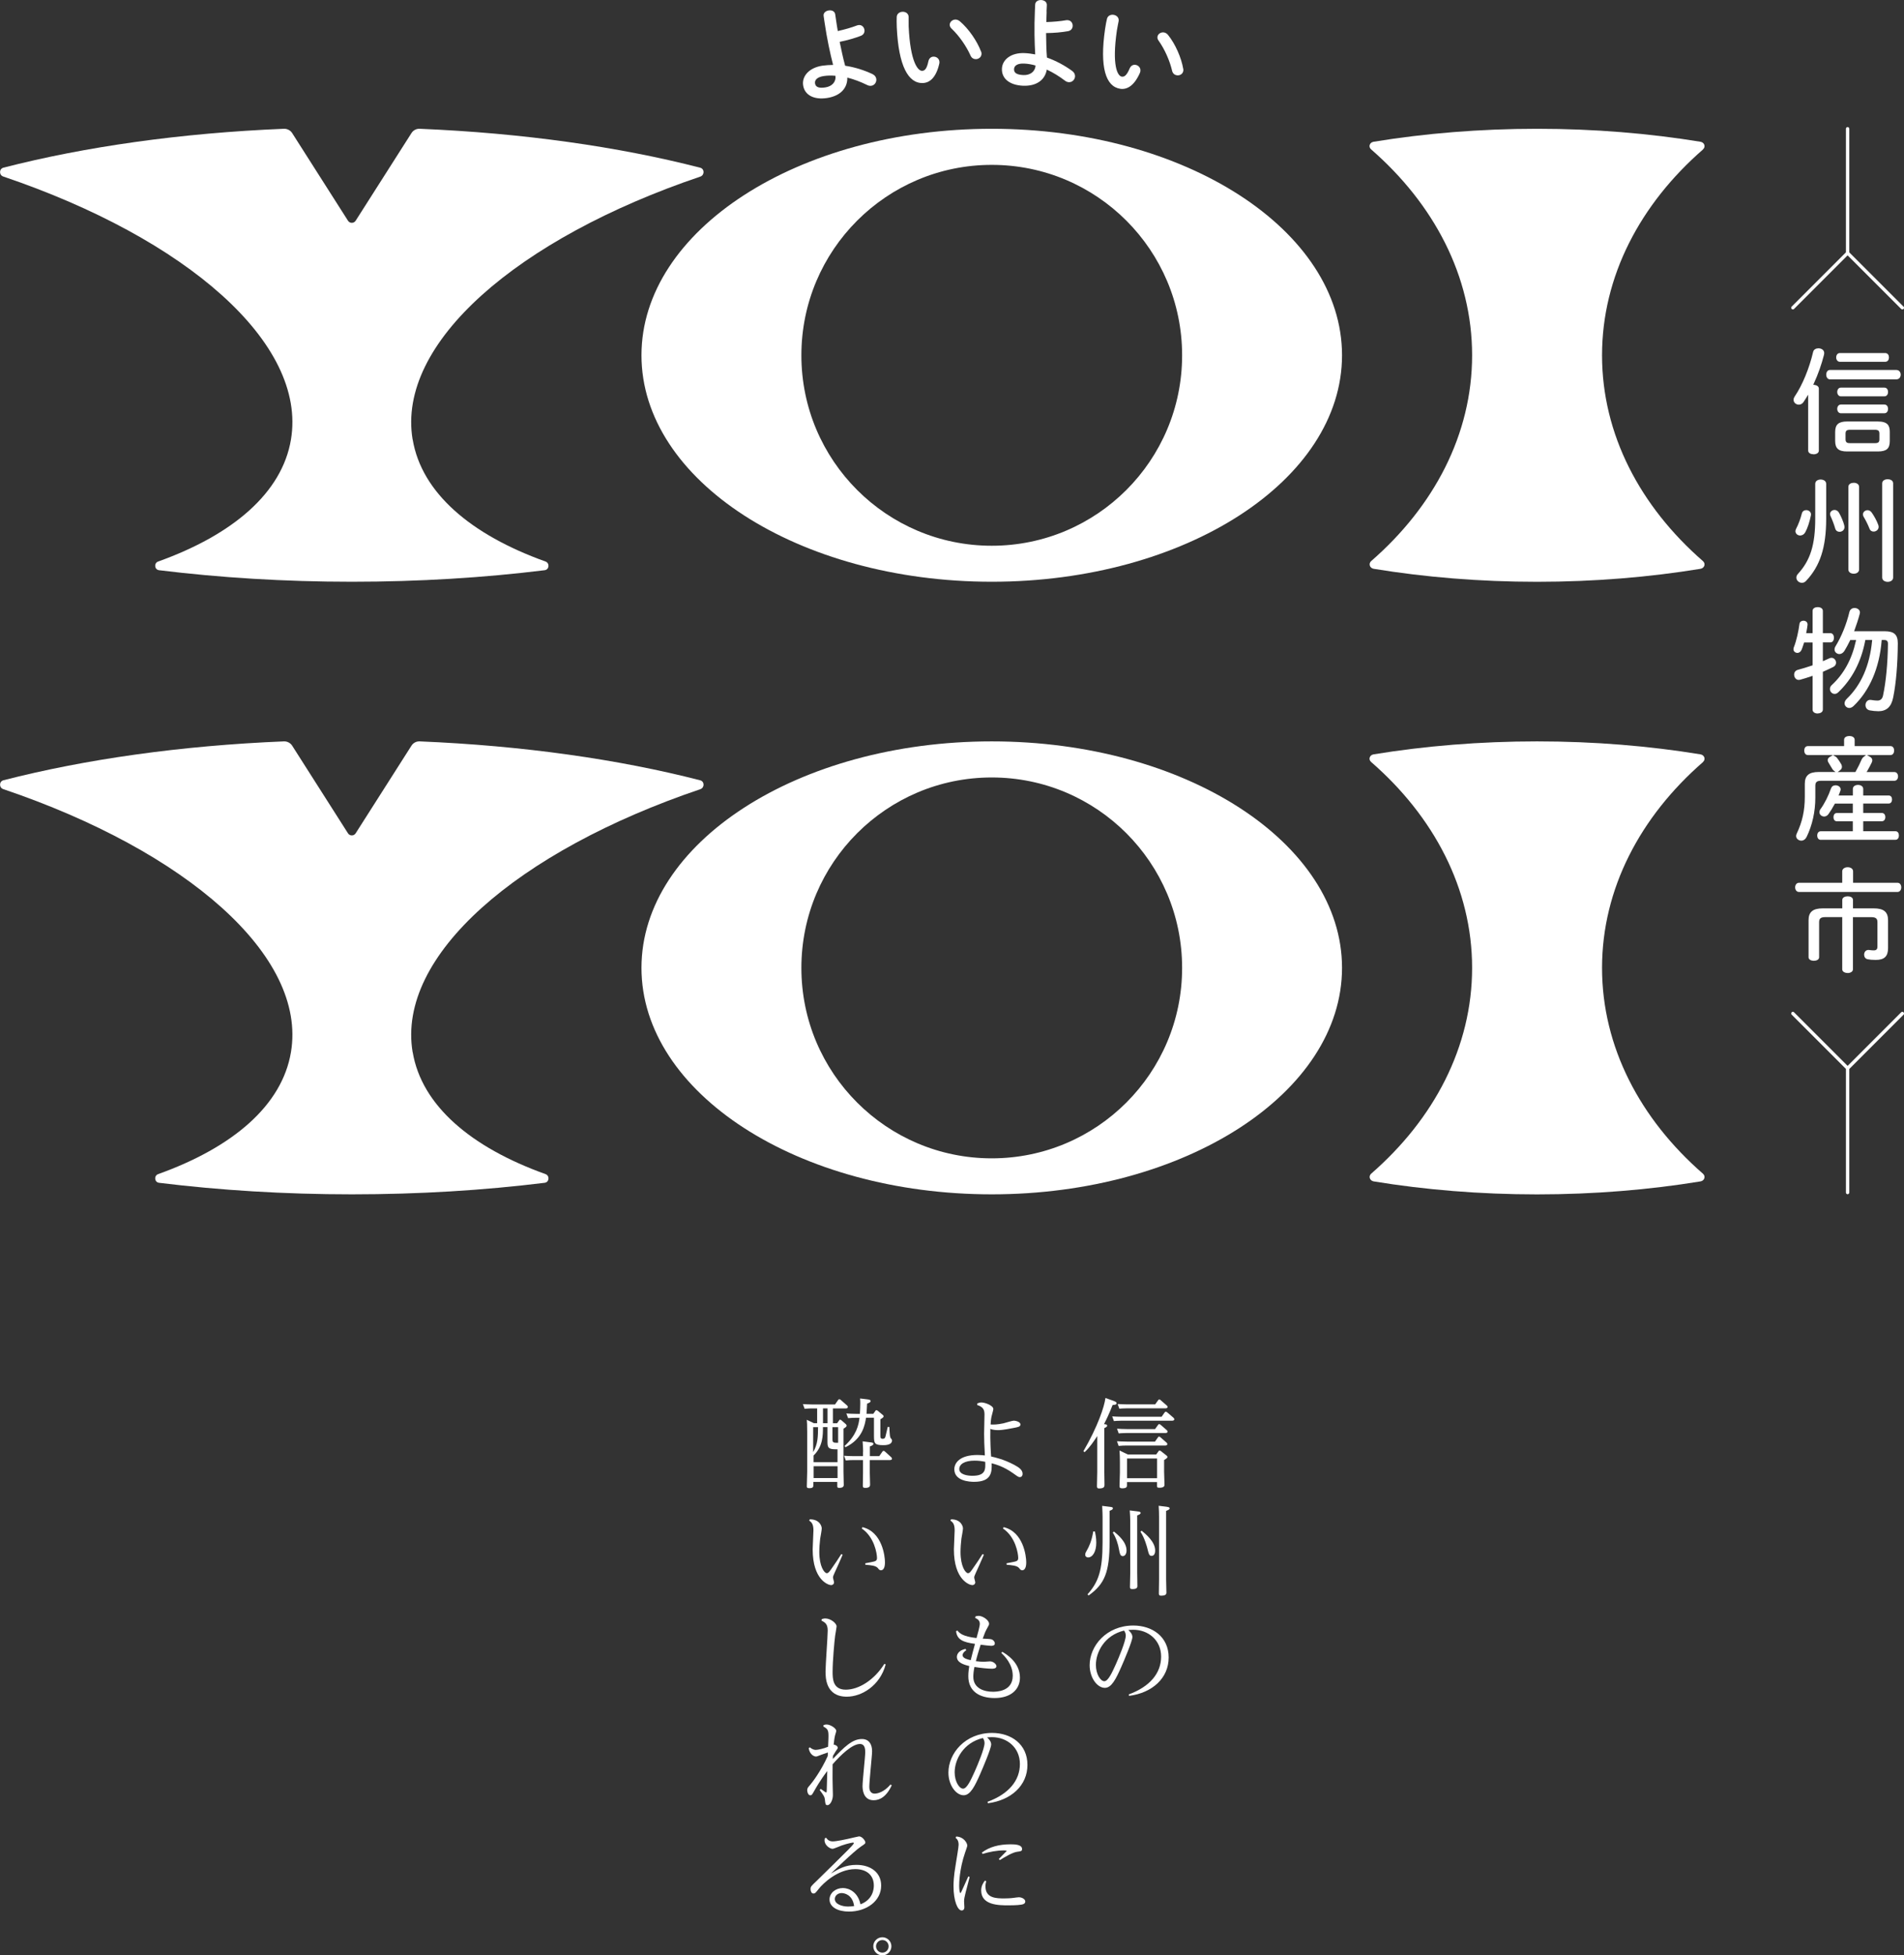 <?xml version="1.0" encoding="UTF-8"?>
<svg id="_レイヤー_2" data-name="レイヤー 2" xmlns="http://www.w3.org/2000/svg" width="396.37" height="406.91" viewBox="0 0 396.37 406.91">
  <rect x="0" y="0" width="396.37" height="406.91" fill="#333333" stroke="none"/>
  <defs>
    <style>
      .cls-1 {
        fill: #fff;
      }
    </style>
  </defs>
  <g id="object">
    <g>
      <path class="cls-1" d="M231.9,291.56c.49.18.53.28.53.45,0,.28-.22.33-.81.37-.77,1.95-1.2,2.83-1.79,3.98.51.06.65.08.65.33,0,.14-.08.26-.59.51v8.94c0,.41.04,2.36.04,2.8,0,.37,0,.81-1.12.81-.45,0-.45-.28-.45-.51,0-.41.06-2.46.06-2.93v-7.46c-.65.98-1.54,2.36-2.64,3.35l-.24-.2c2.97-5.1,4.35-9.23,4.59-11.08l1.77.63ZM241.82,294.83l.61-.87c.08-.1.14-.18.26-.18s.2.08.33.16l1.26,1.08c.08.08.18.18.18.33,0,.26-.28.3-.49.3h-10.49c-.77,0-1.36.06-1.59.08l-.35-.98c.63.04,1.24.08,2.05.08h8.21ZM240.46,297.39l.61-.85c.08-.12.14-.18.24-.18.14,0,.24.08.33.16l1.24,1.08c.06.06.18.16.18.33,0,.28-.39.28-.51.28h-8.07c-.77,0-1.34.06-1.59.08l-.35-.98c.65.04,1.26.08,2.07.08h5.83ZM240.44,300l.61-.87c.06-.08.12-.18.24-.18s.2.08.3.16l1.24,1.08c.16.14.18.24.18.33,0,.3-.39.3-.49.3h-8.05c-.55,0-.81,0-1.59.08l-.35-.98c.41.02,1.16.08,2.07.08h5.81ZM240.48,292.25l.61-.85c.06-.08.12-.18.24-.18s.22.08.3.16l1.24,1.08c.16.14.2.22.2.33,0,.28-.39.28-.51.28h-7.95c-.77,0-1.36.06-1.59.08l-.35-.98c.65.04,1.26.08,2.07.08h5.71ZM240.68,302.7l.49-.69c.08-.12.14-.16.22-.16.12,0,.22.08.28.12l1.18.93c.12.1.18.18.18.3s0,.22-.69.63v2.42c0,.18.08,2.3.08,2.68,0,.24,0,.67-1.08.67-.47,0-.47-.14-.47-.45v-.73h-6.26v.63c0,.3,0,.67-.98.67-.43,0-.57-.12-.57-.45,0-.45.08-2.4.08-2.78v-2.28c0-.59-.02-1.65-.08-2.36l1.73.83h5.87ZM234.62,303.51v4.11h6.26v-4.11h-6.26Z"/>
      <path class="cls-1" d="M227.92,318.69c.12.47.3,1.26.3,2.36,0,1.83-.75,3.05-1.71,3.05-.3,0-.59-.2-.59-.55s.1-.51.47-1.16c.2-.35.85-1.54,1.2-3.7h.33ZM231.19,313.59c.2.02.49.06.49.28,0,.24-.22.35-.69.53v6.4c0,6.3-.98,8.82-4.37,11.22l-.22-.24c2.26-2.54,3.13-4.92,3.13-10.81v-5.3c0-.12-.02-1.46-.08-2.3l1.75.22ZM231.9,318.71c.85.71,2.62,2.15,2.62,3.94,0,.63-.28,1.18-.79,1.18s-.63-.57-.75-1.26c-.22-1.28-.63-2.54-1.32-3.64l.24-.22ZM236.96,314.55c.2.02.49.06.49.28,0,.24-.24.35-.71.53v11.91c0,.45.04,2.42.04,2.83,0,.51-.55.59-1.06.59-.45,0-.49-.18-.49-.47,0-.45.06-2.44.06-2.87v-10.83c0-.41-.04-1.5-.1-2.2l1.77.22ZM237.65,318.53c.87.71,2.83,2.3,2.83,4.13,0,.91-.43,1.12-.73,1.12-.51,0-.59-.33-.91-1.61-.06-.22-.53-2.09-1.42-3.41l.24-.22ZM242.98,313.59c.2.02.51.06.51.3,0,.22-.24.33-.73.53v14.23c0,.33.06,2.76.06,2.8,0,.49-.49.61-1.08.61-.41,0-.49-.14-.49-.47,0-.12.04-2.42.04-2.87v-13.17c0-.41-.02-1.52-.08-2.2l1.77.22Z"/>
      <path class="cls-1" d="M234.97,352.61c4.45-1.63,6.75-4.45,6.75-7.87s-2.66-5.59-5.83-5.59c-.37,0-.73.02-1,.04.33.33.85.81.85,1.48,0,.83-1.71,4.84-2.3,6.18-1.14,2.58-2.05,4.39-3.43,4.39-1.59,0-3.17-2.09-3.17-4.72,0-4,3.5-8.25,9.09-8.25,3.96,0,7.36,2.34,7.36,6.65s-3.41,7.36-8.23,7.99l-.08-.3ZM228.14,346.47c0,1.91.96,3.39,1.75,3.39s1.59-1.73,2.4-3.52c.65-1.46,2.07-4.82,2.07-5.98,0-.49-.2-.81-.35-1.04-4.13,1-5.87,4.55-5.87,7.13Z"/>
      <path class="cls-1" d="M203.46,292.05c.33-.12.53-.2.83-.2.83,0,2.5.67,2.5,1.36,0,.26-.35,1.38-.39,1.63-.1.47-.16,1.22-.18,1.59.59.04,1.38.04,2.68-.24.35-.08,1.83-.55,2.15-.55.28,0,1.38.2,1.38.79,0,.47-.47.55-1.54.75-2.17.43-2.82.43-3.13.43-.16,0-1,0-1.59-.26-.06,2.5.1,4.98.16,5.75.91.2,2.64.59,4.8,1.73,1.12.59,1.75,1.12,1.75,1.87,0,.43-.24.69-.57.69-.28,0-.39-.08-1.38-.79-1.99-1.42-3.64-1.87-4.49-2.09.06,1.83,0,3.86-3.66,3.86-.91,0-4.11-.16-4.11-2.62,0-1.24,1.04-2.97,4.84-2.97.63,0,1.16.06,1.52.1-.12-2.3-.16-3.19-.16-4.51,0-.63.08-3.43.08-4,0-.98-.24-1.57-1.52-1.99l.02-.3ZM202.89,303.96c-2.11,0-3.19.75-3.19,1.75,0,1.12,1.63,1.4,2.72,1.4,2.8,0,2.74-1.34,2.68-2.91-.71-.14-1.3-.24-2.22-.24Z"/>
      <path class="cls-1" d="M198.01,316.17c2.01,0,2.46,1.42,2.46,1.89,0,.35-.28,1.85-.33,2.15-.1.85-.18,1.91-.18,2.76,0,3.03,1.06,4.41,1.56,4.41.28,0,.47-.2.91-.83.81-1.12,1.61-2.36,2.11-3.15l.28.14c-.55,1.28-1.12,2.56-1.71,3.84-.22.51-.3.67-.3.91,0,.16.22.85.22,1.02,0,.28-.24.55-.63.55-.55,0-3.82-1.06-3.82-7.44,0-.63.16-3.39.16-3.96,0-1.36-.43-1.71-.89-2.03l.14-.26ZM209.53,325.32c.3-.06,1.63-.3,1.89-.39.55-.14.55-.51.55-.73,0-.91-.55-4.35-3.17-6.12l.14-.28c4.13.98,4.7,6.08,4.7,7.3,0,.3,0,1.67-.85,1.67-.28,0-.43-.18-.63-.45-.43-.53-1.54-.61-2.6-.69l-.02-.3Z"/>
      <path class="cls-1" d="M201.18,343.4c-.75.49-.79.89-.79,1.04,0,.65,1.04.89,1.69,1.04.12-.53.75-2.91.89-3.39-2.4-.33-3.74-.83-3.94-2.64l.28-.14c.43.53,1.02,1.22,3.98,1.57.2-.71.69-2.46.69-2.95,0-.79-.61-1.08-.96-1.22l.04-.33c.22-.06.41-.12.67-.12.85,0,2.17.89,2.17,1.63,0,.24-.04.33-.47,1.08-.3.53-.45.93-.85,2.03.3.02,1.44.06,1.71.12.47.08.81.53.81.89,0,.43-.49.49-.75.49-.35,0-1.83-.18-2.2-.24-.26.81-.73,2.3-1,3.43.59.08,1.24.12,1.65.12.22,0,1.12-.08,1.3-.08.71,0,1.34.61,1.34,1,0,.53-.73.53-.96.53-.65,0-2.32-.14-3.62-.37-.16.73-.24,1.52-.24,2.03,0,2.52,2.4,3.13,4.06,3.13.67,0,4.15,0,4.15-3.33,0-2.44-1.75-4.15-2.38-4.74l.2-.24c.77.45,3.68,2.15,3.68,5.37,0,2.46-1.89,4.25-5.26,4.25-3.05,0-5.49-1.3-5.49-4.55,0-.85.12-1.63.2-2.11-1.18-.28-2.58-.73-2.58-1.91,0-.14.02-1.28,1.81-1.65l.14.28Z"/>
      <path class="cls-1" d="M205.57,374.96c4.45-1.63,6.75-4.45,6.75-7.87s-2.66-5.59-5.83-5.59c-.37,0-.73.02-1,.04.33.33.85.81.85,1.48,0,.83-1.71,4.84-2.3,6.18-1.14,2.58-2.05,4.39-3.43,4.39-1.59,0-3.17-2.09-3.17-4.72,0-4,3.5-8.25,9.09-8.25,3.96,0,7.36,2.34,7.36,6.65s-3.41,7.36-8.23,7.99l-.08-.3ZM198.74,368.83c0,1.91.96,3.39,1.75,3.39s1.59-1.73,2.4-3.52c.65-1.46,2.07-4.82,2.07-5.98,0-.49-.2-.81-.35-1.04-4.13,1-5.87,4.55-5.87,7.13Z"/>
      <path class="cls-1" d="M199.09,382.18c1.59.08,2.28,1.38,2.28,1.91,0,.12-.39,1.24-.47,1.46-1.2,3.5-1.22,6.42-1.22,6.89,0,.75.1,1.5.26,1.5.06,0,.08-.02.24-.37.1-.18.93-2.05,1.4-3.09l.28.12c-.12.49-.69,2.66-.81,3.11-.24.98-.35,1.44-.35,1.95,0,.2.06,1.06.06,1.22,0,.49-.26.69-.55.69-.87,0-1.71-2.03-1.71-5.06,0-.59.02-1.99.45-4.47.22-1.38.61-3.66.61-4.13,0-.91-.33-1.2-.63-1.46l.14-.28ZM205.31,391.46c-.06.28-.16.61-.16,1.1,0,2.48,2.3,2.5,3.92,2.5.49,0,1.24-.02,1.99-.12.28-.04.85-.12,1.04-.12.67,0,1.34.41,1.34.87,0,.53-.57.63-.87.67-.79.14-2.32.14-2.66.14-1.91,0-5.65,0-5.65-3.09,0-1,.47-1.65.77-2.05l.28.1ZM204.39,385.53c1.59-1.2,3.58-1.73,6-1.73.94,0,2.38.06,2.38.98,0,.45-.24.47-1,.57-.98.12-2.6,1.1-3.62,1.73l-.22-.22c.18-.18,1.63-1.65,1.63-1.67,0-.12-.43-.12-.59-.12-1.42,0-3.03.3-4.41.73l-.16-.26Z"/>
      <path class="cls-1" d="M170.17,293.09h-1.08c-.39,0-.77,0-1.59.08l-.35-.98c.41.02,1.16.08,2.07.08h4.61l.65-.93c.08-.1.12-.16.26-.16.1,0,.22.08.26.12l1.32,1.16c.1.08.18.2.18.33,0,.3-.35.3-.49.3h-2.62v3.09h.87l.41-.57c.06-.12.12-.18.22-.18s.2.08.26.12l.91.79c.12.1.18.2.18.35s-.04.24-.65.63v8.86c0,.45.06,2.6.06,2.8,0,.18,0,.65-.96.65-.39,0-.39-.2-.39-.41v-.83h-4.98v.51c0,.51,0,.79-.87.79-.47,0-.49-.22-.49-.37,0-.49.08-2.64.08-3.09v-8.17c0-1.54-.04-2.15-.08-2.6l1.48.71h.67v-3.09ZM169.28,302.19c1-1.71,1-3.25,1.02-5.2h-1.02v5.2ZM174.36,301.6h-.41c-1.65,0-1.69-.49-1.69-1.71v-2.91h-.94c0,1.71,0,4.02-1.95,5.91v1.4h4.98v-2.7ZM174.36,305.12h-4.98v2.46h4.98v-2.46ZM171.33,296.17h.94v-3.09h-.94v3.09ZM174.48,296.99h-1.18v2.52c0,.73.22.73,1.18.73v-3.25ZM179.68,302.11c0-.26-.02-1.26-.1-2.17l1.71.22c.28.04.53.06.53.3s-.22.35-.73.55v2.01h1.95l.65-.93c.06-.08.12-.16.26-.16.12,0,.2.08.26.12l1.3,1.18c.1.08.18.2.18.33,0,.26-.3.28-.49.28h-4.13v2.62c0,.39.06,2.15.06,2.52,0,.41-.26.65-1,.65-.41,0-.51-.12-.51-.43,0-.12.04-2.48.04-2.72v-2.64h-2.05c-.53,0-.81.02-1.54.08l-.35-.98c.55.04,1.2.08,2.01.08h1.93v-.91ZM181.8,294.22l.41-.59c.08-.12.14-.18.22-.18.12,0,.24.08.28.12l1.06.87c.08.08.18.16.18.3,0,.18-.2.33-.67.61v3.25c0,.59,0,.81.49.81.41,0,.49-.24.57-.49.08-.3.41-1.71.47-1.99l.33.02c.1,1.89.12,2.11.3,2.34.22.26.26.3.26.49,0,.49-.43.96-1.77.96-1.85,0-1.99-.35-1.99-1.93v-3.78h-1.65c-.24,1.5-.73,4.43-4.29,6.14l-.18-.26c2.5-2.28,2.93-4.35,3.11-5.87h-.85c-.37,0-.75,0-1.52.08l-.37-.98c.57.04,1.22.08,2.03.08h.79c.04-.73.08-1.44.08-2.2,0-.39,0-.41-.04-1l1.48.18c.43.06.71.1.71.35,0,.26-.24.35-.73.55-.04.83-.06,1.2-.12,2.11h1.4Z"/>
      <path class="cls-1" d="M168.61,316.17c2.01,0,2.46,1.42,2.46,1.89,0,.35-.28,1.85-.33,2.15-.1.85-.18,1.91-.18,2.76,0,3.03,1.06,4.41,1.56,4.41.28,0,.47-.2.91-.83.81-1.12,1.61-2.36,2.11-3.15l.28.14c-.55,1.28-1.12,2.56-1.71,3.84-.22.51-.3.67-.3.91,0,.16.22.85.22,1.02,0,.28-.24.55-.63.55-.55,0-3.82-1.06-3.82-7.44,0-.63.16-3.39.16-3.96,0-1.36-.43-1.71-.89-2.03l.14-.26ZM180.13,325.32c.3-.06,1.63-.3,1.89-.39.55-.14.55-.51.55-.73,0-.91-.55-4.35-3.17-6.12l.14-.28c4.13.98,4.69,6.08,4.69,7.3,0,.3,0,1.67-.85,1.67-.28,0-.43-.18-.63-.45-.43-.53-1.54-.61-2.6-.69l-.02-.3Z"/>
      <path class="cls-1" d="M171.07,336.94c.2-.06.43-.14.75-.14,1.06,0,2.34.96,2.34,1.67,0,.18-.26,1.61-.3,1.91-.14,1-.53,5.24-.53,7.52,0,1.36,0,3.72,2.74,3.72s5.96-2.05,8.03-5.37l.28.12c-1.2,4.47-5.04,6.71-8.09,6.71-4.43,0-4.43-4-4.43-5.3s.45-7.26.45-8.46c0-1.3-.49-1.67-1.3-2.07l.06-.3Z"/>
      <path class="cls-1" d="M170.88,372.28c.37.26,1,.73,1.08.73.12,0,.14-.16.14-.24.02-.1.1-3.96.12-4.23-1.57,2.07-2.54,3.84-2.62,3.98-.55.98-.61,1.08-.93,1.08-.37,0-.63-.57-.63-1.06,0-.41.18-.61.51-.98.55-.63,2.34-2.97,3.76-6.12,0-.14.02-.55.04-.75-.18.06-1.26.43-1.36.47-.83.33-.96.37-1.14.37-.35,0-1.28-.37-1.5-1.75l.26-.16c.55.51,1.06.53,1.22.53.45,0,1.63-.26,2.56-.65.08-1.77.08-1.97.08-2.3,0-1.16-.2-1.44-1.06-1.91l.04-.3c.14-.04.35-.12.63-.12.79,0,2.01.79,2.01,1.32,0,.14-.22.83-.26.98-.14.59-.2,1.2-.28,1.89.28,0,.85.26.85.65,0,.14-.06.22-.47.81-.2.33-.37.59-.53.87-.02.12-.02.43-.02.65,2.34-2.44,4.02-4.15,6.04-4.15,1.44,0,2.13,1.02,2.13,2.54,0,.53-.16,2.09-.3,3.66-.14,1.57-.28,3.15-.28,3.74,0,.26,0,1.42,1.12,1.42.59,0,1.93-.3,3.29-1.89l.26.16c-1.12,2.42-2.52,3.11-3.78,3.11-2.3,0-2.3-2.56-2.3-2.97,0-.53.14-2.05.28-3.58.14-1.46.28-2.91.28-3.43s0-1.73-1.1-1.73c-1.59,0-3.98,2.26-5.69,4.23-.04,2.26,0,4,.02,4.72,0,.22.04,1.4.04,1.67,0,1.02-.53,2.11-1.14,2.11-.41,0-.43-.22-.53-1.22-.06-.53-.28-.85-1.08-1.93l.22-.22Z"/>
      <path class="cls-1" d="M172,382.44c.2.3.53.75,1.36.75s2.93-.47,3.11-.51c.24-.06,2.28-.53,2.36-.53.65,0,1.32.91,1.32,1.26,0,.22-.08.3-.91.85-1.48.98-6.26,5.63-6.26,5.63,1.61-.98,2.99-1.81,5.32-1.81,2.89,0,5.14,1.54,5.14,4.31,0,3.25-3.09,5.41-6.71,5.41-2.3,0-4.04-.93-4.04-2.52,0-1.34,1.26-2.38,2.78-2.38,1.26,0,3.13.83,3.66,3.39,2.62-1,2.78-3.21,2.78-3.9,0-2.26-1.61-3.43-3.86-3.43-3.72,0-6.81,3.11-7.56,4.06-.73.91-.81,1.02-1.14,1.02-.45,0-.61-.53-.61-.91,0-.51.08-.59,1.28-1.73.71-.67,6.06-5.96,6.59-6.5.26-.26,1.14-1.16,1.14-1.34,0-.08-.08-.12-.18-.12-.04,0-1.02.14-2.36.61-.3.1-1.61.69-1.89.69-.53,0-1.67-.71-1.67-1.79,0-.1,0-.12.04-.39l.3-.12ZM175.23,393.94c-.81,0-1.44.55-1.44,1.24,0,1.1,1.56,1.57,2.76,1.57.51,0,.98-.06,1.26-.1-.33-2.42-2.09-2.7-2.58-2.7Z"/>
      <path class="cls-1" d="M185.57,405.02c0,1.03-.84,1.89-1.88,1.89s-1.89-.85-1.89-1.89.85-1.88,1.89-1.88,1.88.85,1.88,1.88ZM182.37,405.02c0,.73.58,1.32,1.32,1.32s1.3-.58,1.3-1.32-.59-1.3-1.3-1.3-1.32.59-1.32,1.3Z"/>
    </g>
    <g>
      <g>
        <g>
          <path class="cls-1" d="M396.27,210.66c-.14-.14-.36-.14-.49,0l-11.15,11.15-11.15-11.15c-.14-.14-.36-.14-.49,0-.14.14-.14.36,0,.49l11.29,11.29v25.73c0,.19.16.35.35.35s.35-.16.35-.35v-25.72l11.29-11.29c.14-.14.14-.36,0-.49Z"/>
          <path class="cls-1" d="M396.27,63.81l-11.29-11.29v-25.73c0-.19-.16-.35-.35-.35s-.35.16-.35.35v25.72l-11.29,11.29c-.14.14-.14.36,0,.49.14.14.36.14.49,0l11.15-11.15,11.15,11.15c.07.07.16.1.25.1s.18-.03.25-.1c.14-.14.14-.36,0-.49Z"/>
        </g>
        <g>
          <path class="cls-1" d="M377.52,94.53c-.53,0-1.1-.24-1.1-.77v-11.63l-.37.6c-.19.31-.38.6-.57.89-.32.49-.73.59-1.02.59-.52,0-1.08-.4-1.08-1.01,0-.23.09-.48.26-.73,1.57-2.33,3-5.78,3.81-9.23.13-.56.66-.76,1.11-.76.58,0,1.2.32,1.2,1.01,0,.11-.02.22-.04.32-.5,1.98-1.25,4.12-2.13,6.01l-.11.25.27.03c.43.06.89.29.89.77v12.9c0,.53-.57.77-1.1.77ZM384.52,93.95c-1.76,0-2.48-.63-2.48-2.17v-1.9c0-1.54.72-2.17,2.48-2.17h6.39c2.08,0,2.5.87,2.5,2.17v1.9c0,1.58-.68,2.17-2.5,2.17h-6.39ZM385.12,89.44c-.68,0-.92.21-.92.8v1.18c0,.74.45.8.92.8h5.21c.68,0,.92-.21.92-.8v-1.18c0-.59-.24-.8-.92-.8h-5.21ZM383.24,86c-.5,0-.77-.46-.77-.91s.26-.91.77-.91h9.02c.58,0,.79.49.79.91s-.21.91-.79.91h-9.02ZM383.24,82.48c-.5,0-.77-.46-.77-.91s.26-.91.77-.91h9.02c.58,0,.79.49.79.91s-.21.91-.79.91h-9.02ZM380.97,78.95c-.52,0-.79-.49-.79-.98s.25-.98.79-.98h13.77c.69,0,.94.53.94.98,0,.49-.29.98-.94.98h-13.77ZM383.02,75.29c-.5,0-.77-.46-.77-.91s.26-.91.77-.91h9.43c.58,0,.79.49.79.91s-.21.91-.79.91h-9.43Z"/>
          <path class="cls-1" d="M375.11,121.28c-.62,0-1.15-.5-1.15-1.08,0-.27.1-.51.32-.76,2.6-2.83,3.61-6.07,3.61-11.53v-7.21c0-.63.58-.91,1.13-.91.57,0,1.15.28,1.15.91v7.23c0,5.99-1.26,9.87-4.21,12.98-.28.31-.62.37-.85.37ZM392.98,121.08c-.55,0-1.15-.28-1.15-.89v-19.6c0-.6.58-.86,1.15-.86.42,0,1.13.18,1.13.86v19.6c0,.61-.59.89-1.13.89ZM385.92,119.39c-.56,0-1.13-.27-1.13-.89v-17.17c0-.64.61-.86,1.13-.86.55,0,1.1.27,1.1.86v17.17c0,.61-.57.89-1.1.89ZM374.75,111.44c-.54,0-.98-.4-.98-.89,0-.14.04-.31.12-.47.49-.93.92-2.08,1.2-3.18.15-.67.71-.74.94-.74.48,0,.98.33.98.89,0,.07,0,.12-.02.2-.28,1.37-.69,2.62-1.14,3.45-.35.67-.89.74-1.1.74ZM382.95,110.67c-.21,0-.72-.07-.9-.68-.22-.79-.59-1.76-.95-2.54-.08-.17-.13-.33-.13-.47,0-.53.49-.86.94-.86.38,0,.73.22.94.6.46.81.9,1.86,1.09,2.63.03.15.04.25.04.34,0,.64-.53.98-1.03.98ZM390.04,110.62c-.23,0-.65-.08-.85-.6-.3-.77-.77-1.73-1.2-2.44-.14-.22-.16-.44-.16-.55,0-.51.49-.86.94-.86.35,0,.66.18.9.52.54.78,1.06,1.76,1.33,2.51.06.15.09.3.09.44,0,.61-.54.98-1.03.98Z"/>
          <path class="cls-1" d="M378.42,148.48c-.54,0-1.08-.25-1.08-.81v-7.03l-.26.09c-.84.29-1.63.53-2.33.72-.11.02-.2.04-.29.04-.62,0-.96-.57-.96-1.1,0-.49.28-.86.75-.99.89-.24,1.94-.56,2.95-.9l.14-.05v-4.75h-1.77l-.04.14c-.14.48-.31.93-.45,1.31-.18.45-.51.72-.9.72s-.82-.27-.82-.77c0-.11.02-.23.06-.35.57-1.41,1.01-3.48,1.19-4.91.06-.49.49-.67.84-.67.41,0,.84.26.84.74v.14c-.05.46-.14.98-.24,1.48l-.04.23h1.33v-4.63c0-.58.58-.79,1.08-.79.39,0,1.06.17,1.06.79v4.63h1.57c.51,0,.74.5.74.96s-.23.96-.74.96h-1.57v3.91l.27-.11c.27-.11.53-.23.77-.34l.25-.12c.17-.08.33-.13.5-.13.57,0,.96.52.96,1.01,0,.38-.19.68-.57.89-.62.31-1.34.65-2.06.96l-.12.05v7.85c0,.56-.55.81-1.06.81ZM390.98,148c-.54,0-1.14-.06-1.73-.17-.66-.13-.9-.66-.9-1.11,0-.53.37-1.08.98-1.08.09,0,.14,0,.22.02.48.08.94.13,1.28.13.65,0,1.03-.35,1.18-1.07.61-2.86.97-6.68,1.02-10.74,0-.59-.23-.8-.85-.8h-.45l-.02.18c-.46,5.65-2.48,10.35-5.85,13.57-.28.26-.59.4-.88.4-.53,0-.98-.44-.98-.96,0-.33.15-.64.45-.94,3.01-2.89,4.78-6.94,5.27-12.03l.02-.22h-1.42l-.03.16c-.84,4.38-2.72,7.98-5.58,10.7-.24.24-.5.36-.78.36-.53,0-.98-.46-.98-1.01,0-.34.14-.63.41-.86,2.48-2.28,4.15-5.34,4.98-9.1l.05-.24h-1.21l-.05.11c-.38.79-.77,1.5-1.15,2.13-.27.43-.66.68-1.06.68-.48,0-1.01-.37-1.01-.96,0-.22.07-.45.21-.67,1.24-2.02,2.29-4.62,2.89-7.15.16-.6.67-.81,1.06-.81.55,0,1.13.35,1.13.94,0,.06-.02.13-.03.22-.32,1.24-.73,2.43-1.09,3.42l-.1.26h6.36c1.97,0,2.74.7,2.74,2.5-.03,4.4-.36,8.3-.96,11.27-.4,1.99-1.38,2.88-3.16,2.88Z"/>
          <path class="cls-1" d="M374.99,174.94c-.52,0-1.08-.39-1.08-.96,0-.16.04-.32.12-.49,1.17-2.46,1.69-4.82,1.69-7.66v-2.7c0-1.74.86-2.48,2.89-2.48h3.5l-.44-.35c-.1-.08-.19-.23-.27-.36-.19-.34-.48-.82-.73-1.21-.12-.19-.19-.37-.19-.52,0-.28.17-.55.48-.72l.63-.36.59.36c.09.05.17.13.26.25.32.41.61.84.87,1.3.09.17.14.35.14.53,0,.28-.14.54-.4.73l-.48.36h3.68l.06-.1c.51-.92.91-1.73,1.26-2.55.1-.21.23-.38.42-.52l.47-.36h-12.09c-.53,0-.77-.48-.77-.93s.2-.94.77-.94h7.53v-1.31c0-.63.7-.79,1.1-.79s1.1.17,1.1.79v1.31h7.45c.57,0,.77.5.77.94s-.24.93-.77.93h-4.89l.65.37c.29.17.46.42.46.72,0,.12-.03.26-.1.43-.28.59-.6,1.17-.91,1.72l-.17.29h5.77c.53,0,.77.46.77.91s-.24.91-.77.91h-15.26c-.87,0-1.19.28-1.19,1.04v2.48c0,2.9-.63,5.72-1.81,8.16-.25.5-.66.78-1.12.78ZM379.02,174.77c-.47,0-.72-.45-.72-.89s.23-.89.72-.89h6.69v-2.08h-3.33c-.55,0-.69-.54-.69-.86s.15-.86.69-.86h3.33v-1.96h-3.72l-.06.1c-.45.83-.88,1.53-1.31,2.12-.23.3-.54.47-.87.47-.48,0-.98-.36-.98-.89,0-.25.08-.48.25-.7.81-1.11,1.63-2.74,2.15-4.25.15-.42.49-.66.95-.66.52,0,1.06.32,1.06.86,0,.1-.02.19-.06.29-.06.19-.12.35-.19.52l-.18.45h2.97v-1.36c0-.58.56-.84,1.08-.84s1.08.26,1.08.84v1.36h5.28c.53,0,.72.43.72.84,0,.31-.15.84-.72.84h-5.28v1.96h3.89c.49,0,.72.45.72.86s-.23.86-.72.86h-3.89v2.08h6.71c.53,0,.72.48.72.89,0,.33-.15.89-.72.89h-15.55Z"/>
          <path class="cls-1" d="M384.64,202.48c-.56,0-1.13-.26-1.13-.77v-10.86h-3.5c-.95,0-1.31.28-1.31,1.04v7.31c0,.51-.57.74-1.1.74s-1.1-.23-1.1-.74v-7.69c0-1.74.89-2.48,2.99-2.48h4.03v-1.74c0-.53.57-.77,1.13-.77.41,0,1.1.16,1.1.77v1.74h4.32c2.09,0,2.98.74,2.98,2.48v5.79c0,1.72-.77,2.46-2.57,2.46-.77,0-1.21-.05-1.68-.14-.54-.11-.73-.57-.73-.96,0-.47.29-.98.91-.98.09.02.14.02.19.02.35.05.62.07.92.07.52,0,.75-.24.75-.78v-5.09c0-.76-.35-1.04-1.31-1.04h-3.79v10.86c0,.5-.56.77-1.1.77ZM374.53,185.62c-.56,0-.82-.5-.82-.96s.26-.96.82-.96h8.98v-2.37c0-.57.57-.86,1.13-.86s1.13.27,1.13.86v2.37h9.22c.56,0,.81.48.81.96s-.26.96-.81.96h-20.45Z"/>
        </g>
      </g>
      <g>
        <g>
          <path class="cls-1" d="M85.9,91.48c-3.36-20.08,21.82-41.85,59.89-54.73.91-.31.9-1.61-.03-1.85-16.93-4.36-36.87-7.21-58.4-8.1-.68-.03-1.33.31-1.7.89l-11.62,18.24c-.37.59-1.23.59-1.6,0l-11.62-18.24c-.37-.57-1.02-.91-1.7-.89-21.53.88-41.46,3.74-58.4,8.09-.93.24-.95,1.55-.03,1.85,38.06,12.88,63.24,34.65,59.88,54.73-1.85,11.08-12.09,19.81-27.64,25.38-.92.33-.79,1.69.18,1.81,12.62,1.55,26.11,2.4,40.13,2.4s27.52-.84,40.14-2.4c.97-.12,1.1-1.47.18-1.81-15.55-5.57-25.79-14.3-27.65-25.39Z"/>
          <path class="cls-1" d="M354.52,31.09c.61-.53.32-1.45-.52-1.59-10.64-1.74-22.09-2.7-34.02-2.7s-23.39.96-34.03,2.7c-.84.14-1.13,1.05-.52,1.58,13.07,11.37,21.03,26.38,21.03,42.85s-7.95,31.46-21,42.82c-.62.54-.33,1.48.53,1.62,10.63,1.74,22.07,2.7,33.99,2.7s23.37-.96,34.01-2.7c.85-.14,1.14-1.06.53-1.6-13.06-11.37-21.01-26.37-21.01-42.83,0-16.47,7.96-31.47,21.02-42.84Z"/>
          <path class="cls-1" d="M206.46,26.8c-40.28,0-72.92,21.1-72.92,47.13s32.65,47.13,72.92,47.13,72.92-21.1,72.92-47.13-32.65-47.13-72.92-47.13ZM206.46,113.57c-21.89,0-39.63-17.74-39.63-39.63s17.74-39.63,39.63-39.63,39.63,17.74,39.63,39.63-17.74,39.63-39.63,39.63Z"/>
        </g>
        <g>
          <path class="cls-1" d="M85.9,218.96c-3.36-20.08,21.82-41.85,59.89-54.73.91-.31.9-1.61-.03-1.85-16.93-4.36-36.87-7.21-58.4-8.1-.68-.03-1.33.31-1.7.89l-11.62,18.24c-.37.59-1.23.59-1.6,0l-11.62-18.24c-.37-.57-1.02-.91-1.7-.89-21.53.88-41.46,3.74-58.4,8.09-.93.24-.95,1.55-.03,1.85,38.06,12.88,63.24,34.65,59.88,54.73-1.85,11.08-12.09,19.81-27.64,25.38-.92.33-.79,1.69.18,1.81,12.62,1.55,26.11,2.4,40.13,2.4s27.52-.84,40.14-2.4c.97-.12,1.1-1.47.18-1.81-15.55-5.57-25.79-14.3-27.65-25.39Z"/>
          <path class="cls-1" d="M354.52,158.57c.61-.53.32-1.45-.52-1.59-10.64-1.74-22.09-2.7-34.02-2.7s-23.39.96-34.03,2.7c-.84.14-1.13,1.05-.52,1.58,13.07,11.37,21.03,26.38,21.03,42.85s-7.95,31.46-21,42.82c-.62.54-.33,1.48.53,1.62,10.63,1.74,22.07,2.7,33.99,2.7s23.37-.96,34.01-2.7c.85-.14,1.14-1.06.53-1.6-13.06-11.37-21.01-26.37-21.01-42.83,0-16.47,7.96-31.47,21.02-42.84Z"/>
          <path class="cls-1" d="M206.46,154.28c-40.28,0-72.92,21.1-72.92,47.13s32.65,47.13,72.92,47.13,72.92-21.1,72.92-47.13-32.65-47.13-72.92-47.13ZM206.46,241.05c-21.89,0-39.63-17.74-39.63-39.63s17.74-39.63,39.63-39.63,39.63,17.74,39.63,39.63-17.74,39.63-39.63,39.63Z"/>
        </g>
        <g>
          <path class="cls-1" d="M174.07,4.33c.11.73.21,1.44.34,2.13,1.43-.32,2.85-.72,4.04-1.18.08-.03.17-.05.25-.06.69-.1,1.17.4,1.26.99.07.48-.13,1-.76,1.25-1.28.49-2.82.93-4.4,1.25.35,1.66.69,3.35,1.14,4.97,1.95.29,3.92.9,5.71,1.75.48.23.71.6.77.98.1.65-.32,1.33-1.03,1.44-.27.04-.58,0-.92-.18-1.27-.63-2.68-1.17-4.08-1.52.06,2.13-1.38,3.82-4.25,4.25-2.62.39-4.64-.54-4.95-2.67-.27-1.84,1.2-3.64,4.02-4.06.71-.1,1.46-.15,2.22-.16-.61-2.41-1.25-5.27-1.78-8.88l-.19-1.3c-.1-.67.46-1.07,1.07-1.16.59-.09,1.24.14,1.34.81l.2,1.36ZM173.91,15.77c-.82-.07-1.64-.06-2.39.05-1.36.2-1.96.8-1.85,1.53.11.75.75,1.05,2.14.84,1.38-.2,2.29-1.15,2.1-2.43Z"/>
          <path class="cls-1" d="M187.86,2.45c.63-.03,1.26.32,1.3,1.06.01.3-.02,1.34,0,1.99.34,7.41,1.93,9.29,2.82,9.24.51-.02.96-.38,1.29-1.99.14-.64.57-.94,1.04-.96.61-.03,1.23.39,1.26,1.09,0,.13,0,.23-.03.36-.65,2.87-1.96,3.97-3.38,4.04-3.07.14-5.1-3.56-5.47-11.6-.04-.98-.03-1.61-.01-2.16.03-.68.61-1.04,1.18-1.07ZM204.23,10.69c.07.17.1.32.1.44.03.7-.54,1.15-1.13,1.18-.44.02-.92-.19-1.16-.75-.85-1.91-2.33-4.07-3.93-5.59-.27-.24-.38-.51-.4-.77-.03-.59.52-1.11,1.16-1.13.29-.01.64.1.95.36,1.85,1.57,3.6,4.14,4.4,6.27Z"/>
          <path class="cls-1" d="M217.89,2.43c-.03.74-.06,1.46-.07,2.16,1.46-.04,2.93-.17,4.19-.39.09-.02.17-.01.25,0,.7.03,1.08.62,1.05,1.21-.02.49-.32.96-.98,1.08-1.35.24-2.94.38-4.56.39.03,1.7.04,3.42.18,5.1,1.86.66,3.68,1.63,5.28,2.8.43.32.58.73.57,1.11-.03.66-.57,1.25-1.29,1.21-.27-.01-.57-.11-.87-.36-1.13-.86-2.41-1.65-3.72-2.26-.35,2.1-2.09,3.49-4.98,3.36-2.65-.12-4.45-1.41-4.36-3.56.08-1.86,1.87-3.35,4.72-3.23.72.03,1.46.13,2.21.27-.14-2.49-.23-5.42-.07-9.06l.06-1.31c.03-.68.66-.97,1.27-.94.59.03,1.19.37,1.16,1.05l-.06,1.38ZM215.57,13.63c-.8-.23-1.6-.37-2.36-.4-1.38-.06-2.08.42-2.11,1.16-.03.76.54,1.17,1.94,1.23,1.4.06,2.47-.7,2.53-1.99Z"/>
          <path class="cls-1" d="M231.8,3.08c.63.09,1.18.56,1.08,1.29-.04.29-.28,1.31-.37,1.96-1.07,7.35.14,9.49,1.02,9.62.5.07,1.01-.2,1.64-1.71.26-.6.74-.81,1.2-.75.61.09,1.13.61,1.03,1.31-.02.13-.03.23-.09.35-1.19,2.7-2.68,3.53-4.08,3.33-3.04-.44-4.34-4.47-3.18-12.44.14-.97.27-1.59.4-2.13.16-.66.8-.91,1.36-.83ZM246.32,14.28c.04.18.04.33.02.45-.1.69-.75,1.03-1.34.94-.44-.06-.87-.36-1-.96-.47-2.04-1.52-4.44-2.8-6.24-.22-.29-.28-.57-.24-.83.09-.59.72-.99,1.35-.89.29.04.61.22.86.53,1.52,1.89,2.76,4.75,3.14,6.99Z"/>
        </g>
      </g>
    </g>
  </g>
</svg>